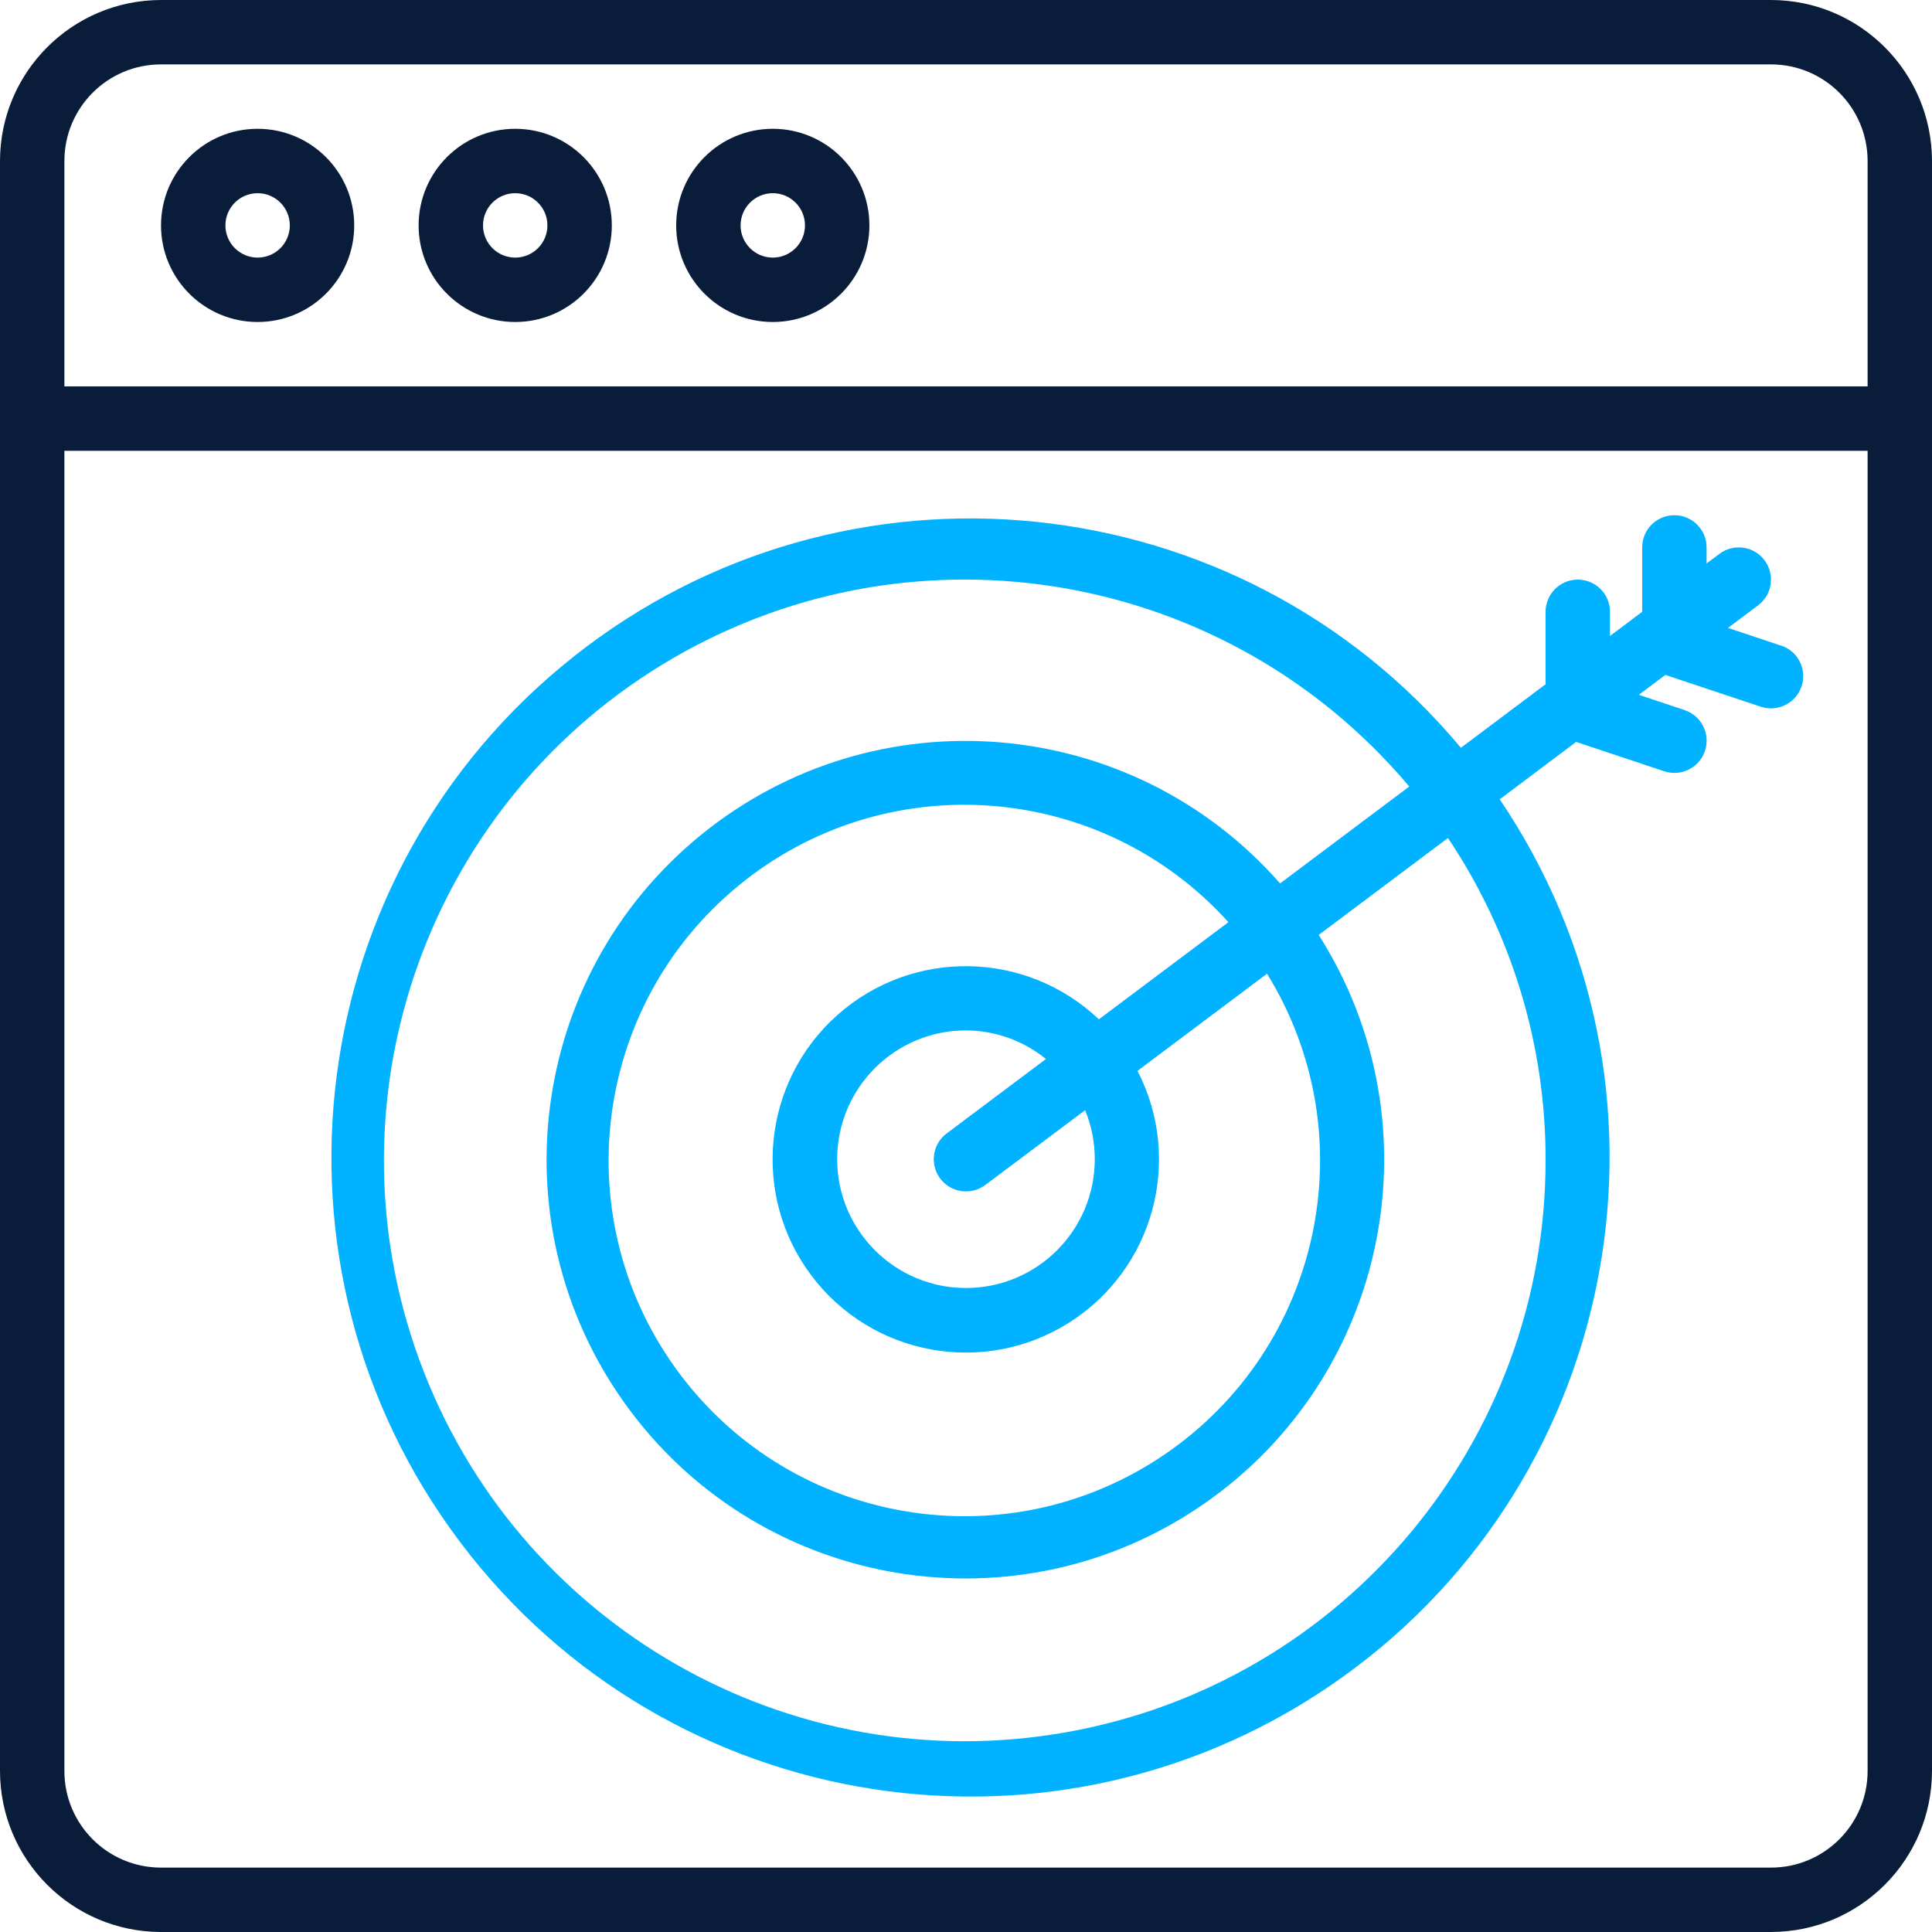 <svg width="512" height="512" viewBox="0 0 512 512" fill="none" xmlns="http://www.w3.org/2000/svg">
<path d="M469.332 0H42.668C19.113 0.027 0.027 19.113 0 42.668V469.332C0.027 492.887 19.113 511.973 42.668 512H469.332C492.887 511.973 511.973 492.887 512 469.332V42.668C511.973 19.113 492.887 0.027 469.332 0ZM42.668 17.066H469.332C483.473 17.066 494.934 28.527 494.934 42.668V102.398H17.066V42.668C17.066 28.527 28.527 17.066 42.668 17.066ZM469.332 494.934H42.668C28.527 494.934 17.066 483.473 17.066 469.332V119.465H494.934V469.332C494.934 483.473 483.473 494.934 469.332 494.934Z" fill="#091C3A"/>
<path d="M68.269 85.332C82.41 85.332 93.871 73.871 93.871 59.734C93.871 45.594 82.41 34.133 68.269 34.133C54.133 34.133 42.672 45.594 42.672 59.734C42.672 73.871 54.133 85.332 68.269 85.332ZM68.269 51.199C72.984 51.199 76.805 55.02 76.805 59.734C76.805 64.445 72.984 68.266 68.269 68.266C63.559 68.266 59.738 64.445 59.738 59.734C59.738 55.02 63.559 51.199 68.269 51.199Z" fill="#091C3A"/>
<path d="M136.539 85.332C150.676 85.332 162.137 73.871 162.137 59.734C162.137 45.594 150.676 34.133 136.539 34.133C122.398 34.133 110.938 45.594 110.938 59.734C110.938 73.871 122.398 85.332 136.539 85.332ZM136.539 51.199C141.25 51.199 145.07 55.02 145.07 59.734C145.07 64.445 141.25 68.266 136.539 68.266C131.824 68.266 128.004 64.445 128.004 59.734C128.004 55.02 131.824 51.199 136.539 51.199Z" fill="#091C3A"/>
<path d="M204.797 85.332C218.934 85.332 230.395 73.871 230.395 59.734C230.395 45.594 218.934 34.133 204.797 34.133C190.656 34.133 179.195 45.594 179.195 59.734C179.195 73.871 190.656 85.332 204.797 85.332ZM204.797 51.199C209.508 51.199 213.328 55.02 213.328 59.734C213.328 64.445 209.508 68.266 204.797 68.266C200.082 68.266 196.262 64.445 196.262 59.734C196.262 55.02 200.082 51.199 204.797 51.199Z" fill="#091C3A"/>
<path d="M472.026 171.109L457.937 166.398L465.917 160.426C469.687 157.598 470.448 152.25 467.62 148.48C464.796 144.711 459.444 143.945 455.675 146.773L452.261 149.332V145.066C452.261 140.355 448.441 136.535 443.73 136.535C439.015 136.535 435.194 140.355 435.194 145.066V162.133L426.663 168.535V162.133C426.663 157.422 422.843 153.602 418.128 153.602C413.417 153.602 409.597 157.422 409.597 162.133V181.332L387.151 198.168C328.253 127.668 223.886 116.984 151.925 174.086C79.96 231.184 66.644 335.246 121.909 408.629C177.175 482.012 280.87 497.953 355.624 444.555C430.378 391.16 448.929 287.902 397.437 211.824L417.702 196.617L441.03 204.391C445.511 205.879 450.347 203.457 451.835 198.98C453.323 194.504 450.901 189.668 446.425 188.176L434.308 184.133L441.331 178.859L466.632 187.289C471.109 188.777 475.944 186.355 477.437 181.879C478.925 177.402 476.503 172.566 472.026 171.078V171.109ZM409.597 307.199C409.749 381.906 356.233 445.934 282.687 459.043C209.14 472.148 136.8 430.551 111.132 360.395C85.468 290.234 113.886 211.773 178.53 174.328C243.175 136.883 325.374 151.266 373.464 208.434L339.23 234.113C299.89 189.301 232.171 183.586 185.878 221.176C139.589 258.762 131.273 326.211 167.05 373.914C202.827 421.617 269.909 432.52 318.952 398.605C367.995 364.688 381.472 298.078 349.468 247.766L383.722 222.078C400.605 247.258 409.612 276.887 409.597 307.199ZM290.128 307.199C290.128 326.051 274.847 341.332 255.995 341.332C237.144 341.332 221.862 326.051 221.862 307.199C221.862 288.348 237.144 273.066 255.995 273.066C263.714 273.102 271.194 275.773 277.183 280.645L250.874 300.375C248.437 302.203 247.159 305.195 247.523 308.223C247.89 311.246 249.839 313.852 252.644 315.047C255.448 316.246 258.675 315.855 261.116 314.027L287.569 294.211C289.265 298.332 290.136 302.746 290.128 307.199ZM291.214 270.133C271.917 251.797 241.792 251.305 221.909 269C202.023 286.695 199.015 316.676 214.983 337.969C230.956 359.262 260.577 364.766 283.132 350.633C305.687 336.5 313.651 307.441 301.452 283.785L335.78 258.039C362.249 300.934 350.292 357.059 308.644 385.441C266.991 413.824 210.386 404.422 180.144 364.102C149.901 323.781 156.73 266.805 195.64 234.766C234.546 202.73 291.776 206.969 325.542 244.387L291.214 270.133Z" fill="#00B2FF"/>
</svg>
